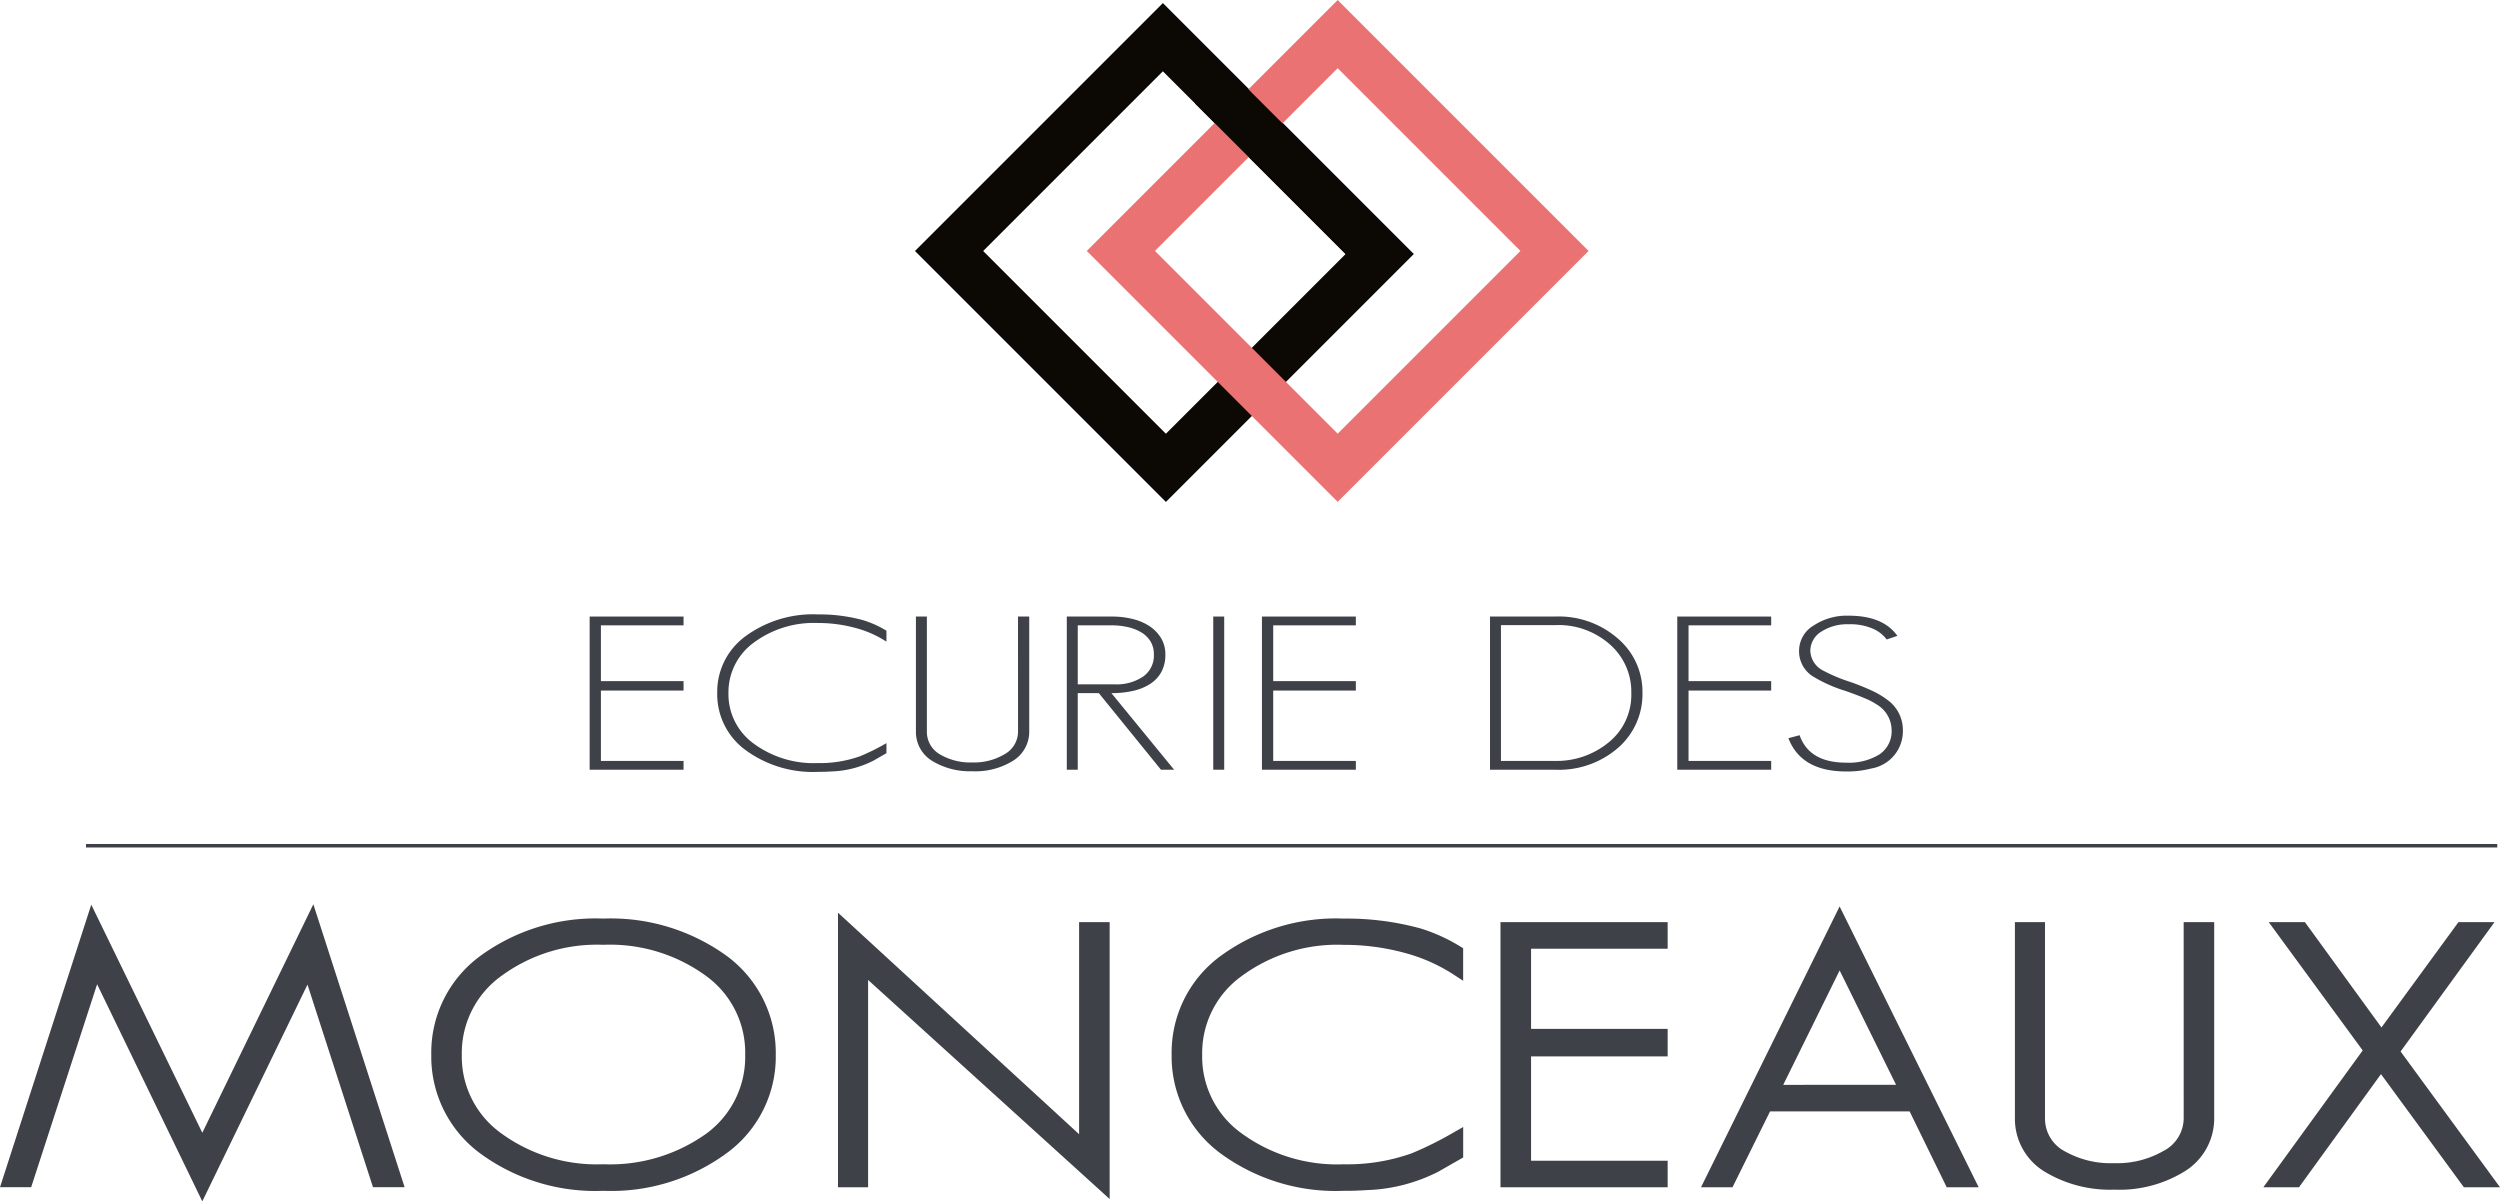 <svg xmlns="http://www.w3.org/2000/svg" width="217.811" height="104.667" viewBox="0 0 217.811 104.667">
  <g id="Groupe_566" data-name="Groupe 566" transform="translate(-819 -3216)">
    <g id="Groupe_421" data-name="Groupe 421" transform="translate(819 3216)">
      <path id="Tracé_62" data-name="Tracé 62" d="M-350.75-344.144l1.486-1.485,1.484,1.485-1.484-1.485-1.486,1.485-1.485-1.486,21.6-21.6,21.861,21.862-21.6,21.6m0-5.94,15.658-15.658-15.921-15.921-15.658,15.658Z" transform="translate(431.951 367.498)" fill="#0c0905"/>
      <path id="Tracé_63" data-name="Tracé 63" d="M-326.219-344.324l1.484-1.484,1.484,1.484-1.484-1.484-1.484,1.484-1.486-1.484,21.861-21.861,21.861,21.861-21.861,21.861m0-5.94,15.921-15.921-15.921-15.921-15.921,15.92Z" transform="translate(422.388 367.67)" fill="#eb7273"/>
      <path id="Tracé_64" data-name="Tracé 64" d="M-309.287-357.7l15.663,15.663-2.941,2.942-15.664-15.663" transform="translate(416.354 363.782)" fill="#0c0905" fill-rule="evenodd"/>
      <g id="Groupe_419" data-name="Groupe 419" transform="translate(51.372 53.529)">
        <path id="Tracé_65" data-name="Tracé 65" d="M-398.689-266.288h8.182v-.766h-7.2v-6.131h7.2v-.822h-7.2v-4.86h7.2v-.766h-8.182Z" transform="translate(398.689 279.821)" fill="#3e4148"/>
        <path id="Tracé_66" data-name="Tracé 66" d="M-371.717-279.94a9.946,9.946,0,0,0-6.321,1.925,5.987,5.987,0,0,0-2.433,4.935,6.016,6.016,0,0,0,2.457,4.953,9.912,9.912,0,0,0,6.3,1.907q.334,0,.644-.01c.206-.007.4-.015.572-.028a8.585,8.585,0,0,0,3.626-.935l1.145-.654v-.879a18.763,18.763,0,0,1-2.29,1.14,10.387,10.387,0,0,1-3.7.6,8.814,8.814,0,0,1-5.605-1.719,5.314,5.314,0,0,1-2.171-4.374,5.344,5.344,0,0,1,2.195-4.393,8.777,8.777,0,0,1,5.582-1.719,12.4,12.4,0,0,1,3.793.579,9.329,9.329,0,0,1,2.195,1.047v-.953a8.714,8.714,0,0,0-2.028-.916A14.384,14.384,0,0,0-371.717-279.94Z" transform="translate(391.587 279.94)" fill="#3e4148"/>
        <path id="Tracé_67" data-name="Tracé 67" d="M-343.2-269.615a2.262,2.262,0,0,1-1.217,2,5.174,5.174,0,0,1-2.766.693,5.212,5.212,0,0,1-2.767-.673,2.258,2.258,0,0,1-1.193-2.019v-10.019h-.954v10.019a2.944,2.944,0,0,0,1.455,2.58,6.333,6.333,0,0,0,3.459.879,6.22,6.22,0,0,0,3.458-.86,2.967,2.967,0,0,0,1.5-2.6v-10.019h-.978Z" transform="translate(380.524 279.821)" fill="#3e4148"/>
        <path id="Tracé_68" data-name="Tracé 68" d="M-324.781-273.157a4.581,4.581,0,0,0,1.491-.608,2.875,2.875,0,0,0,.978-1.046,3.123,3.123,0,0,0,.346-1.514,2.709,2.709,0,0,0-.37-1.42,3.285,3.285,0,0,0-.99-1.037,4.605,4.605,0,0,0-1.479-.636,7.438,7.438,0,0,0-1.813-.215h-3.936v13.346h.954v-6.673h1.836l5.415,6.673h1.145l-5.462-6.673A8.472,8.472,0,0,0-324.781-273.157Zm-4.818-.57v-5.14h2.958a6.188,6.188,0,0,1,1.431.159,3.983,3.983,0,0,1,1.169.467,2.325,2.325,0,0,1,.787.786,2.117,2.117,0,0,1,.286,1.112,2.241,2.241,0,0,1-.942,1.944,4.159,4.159,0,0,1-2.469.672Z" transform="translate(372.126 279.821)" fill="#3e4148"/>
        <rect id="Rectangle_820" data-name="Rectangle 820" width="0.954" height="13.346" transform="translate(54.332 0.187)" fill="#3e4148"/>
        <path id="Tracé_69" data-name="Tracé 69" d="M-302.689-266.288h8.182v-.766h-7.2v-6.131h7.2v-.822h-7.2v-4.86h7.2v-.766h-8.182Z" transform="translate(361.263 279.821)" fill="#3e4148"/>
        <path id="Tracé_70" data-name="Tracé 70" d="M-264.446-279.634h-5.677v13.346h5.677a7.853,7.853,0,0,0,5.606-2.018,6.2,6.2,0,0,0,2-4.673,6.087,6.087,0,0,0-2.027-4.635A7.818,7.818,0,0,0-264.446-279.634Zm4.556,11.047a7.115,7.115,0,0,1-4.556,1.532h-4.723v-11.832h4.723a6.743,6.743,0,0,1,4.89,1.794,5.465,5.465,0,0,1,1.743,4.112A5.321,5.321,0,0,1-259.89-268.587Z" transform="translate(348.567 279.821)" fill="#3e4148"/>
        <path id="Tracé_71" data-name="Tracé 71" d="M-243.385-266.288h8.182v-.766h-7.2v-6.131h7.2v-.822h-7.2v-4.86h7.2v-.766h-8.182Z" transform="translate(338.144 279.821)" fill="#3e4148"/>
        <path id="Tracé_72" data-name="Tracé 72" d="M-218.925-272.448a6.994,6.994,0,0,0-1.312-.776,20.452,20.452,0,0,0-1.932-.776,14.067,14.067,0,0,1-2.386-1.01,2.014,2.014,0,0,1-1.05-1.663,1.978,1.978,0,0,1,1-1.72,4.147,4.147,0,0,1,2.338-.616,4.926,4.926,0,0,1,2.17.411,2.97,2.97,0,0,1,1.145.915l.931-.317q-1.241-1.756-4.246-1.757a5.236,5.236,0,0,0-3.054.86,2.564,2.564,0,0,0-1.264,2.225,2.573,2.573,0,0,0,1.24,2.225,12.492,12.492,0,0,0,2.767,1.234q1.075.373,1.766.672a5.663,5.663,0,0,1,1.025.542,2.609,2.609,0,0,1,1.264,2.205,2.411,2.411,0,0,1-1.073,2.131,5.084,5.084,0,0,1-2.887.711q-3.219,0-4.054-2.392l-.979.26q1.121,2.9,5.033,2.9a8.181,8.181,0,0,0,2.2-.261,3.3,3.3,0,0,0,2.743-3.347A3.23,3.23,0,0,0-218.925-272.448Z" transform="translate(331.956 279.869)" fill="#3e4148"/>
      </g>
      <g id="Groupe_420" data-name="Groupe 420" transform="translate(0 78.784)">
        <path id="Tracé_73" data-name="Tracé 73" d="M-465.258-218.642l-9.675-19.874-7.951,24.619h2.715l5.745-17.685,9.165,18.917,9.164-18.885,5.707,17.653h2.755l-7.951-24.652Z" transform="translate(482.884 238.549)" fill="#3e4148"/>
        <path id="Tracé_74" data-name="Tracé 74" d="M-395.554-233.247a17.224,17.224,0,0,0-10.762-3.258,17.014,17.014,0,0,0-10.766,3.292,10.432,10.432,0,0,0-4.22,8.565,10.48,10.48,0,0,0,4.259,8.6,16.954,16.954,0,0,0,10.727,3.261,17.007,17.007,0,0,0,10.766-3.291,10.4,10.4,0,0,0,4.261-8.565A10.485,10.485,0,0,0-395.554-233.247Zm1.6,8.6a8.266,8.266,0,0,1-3.381,6.873,14.414,14.414,0,0,1-8.982,2.672,14.119,14.119,0,0,1-8.939-2.73,8.209,8.209,0,0,1-3.386-6.814,8.261,8.261,0,0,1,3.425-6.845,14.056,14.056,0,0,1,8.9-2.73,14.189,14.189,0,0,1,8.978,2.73A8.241,8.241,0,0,1-393.953-224.648Z" transform="translate(458.877 237.752)" fill="#3e4148"/>
        <path id="Tracé_75" data-name="Tracé 75" d="M-342.218-218.046l-21.006-19.3v23.919h2.623v-18.057l21.045,19.085v-24.125h-2.662Z" transform="translate(436.234 238.08)" fill="#3e4148"/>
        <path id="Tracé_76" data-name="Tracé 76" d="M-293.912-235.651a24.409,24.409,0,0,0-6.685-.854,17.014,17.014,0,0,0-10.767,3.292,10.432,10.432,0,0,0-4.22,8.565,10.48,10.48,0,0,0,4.259,8.6,16.954,16.954,0,0,0,10.727,3.261c.373,0,.734,0,1.081-.015s.67-.027.967-.048a14.735,14.735,0,0,0,6.214-1.611l2.153-1.231v-2.654l-.781.444a30.671,30.671,0,0,1-3.71,1.85,16.735,16.735,0,0,1-5.923.954,14.118,14.118,0,0,1-8.939-2.73,8.209,8.209,0,0,1-3.386-6.814,8.261,8.261,0,0,1,3.427-6.845,14.053,14.053,0,0,1,8.9-2.73,20.04,20.04,0,0,1,6.1.931,15.021,15.021,0,0,1,3.5,1.671l.809.528v-2.834l-.25-.153A15.065,15.065,0,0,0-293.912-235.651Z" transform="translate(417.662 237.752)" fill="#3e4148"/>
        <path id="Tracé_77" data-name="Tracé 77" d="M-268.627-212.9h14.564v-2.312h-11.9V-224.3h11.9V-226.7h-11.9v-6.982h11.9V-236h-14.564Z" transform="translate(399.356 237.555)" fill="#3e4148"/>
        <path id="Tracé_78" data-name="Tracé 78" d="M-239.992-213.776h2.743l3.272-6.609h12.157l3.232,6.609h2.785l-12.115-24.465Zm7.162-8.921,4.914-9.967L-223-222.7Z" transform="translate(388.193 238.429)" fill="#3e4148"/>
        <path id="Tracé_79" data-name="Tracé 79" d="M-180.463-218.923a3.225,3.225,0,0,1-1.762,2.859,8.081,8.081,0,0,1-4.3,1.065,8.14,8.14,0,0,1-4.3-1.035,3.213,3.213,0,0,1-1.721-2.889V-236h-2.622v17.076a5.382,5.382,0,0,0,2.647,4.7,11.016,11.016,0,0,0,5.995,1.533,10.819,10.819,0,0,0,6-1.506,5.416,5.416,0,0,0,2.721-4.731V-236h-2.661Z" transform="translate(370.716 237.555)" fill="#3e4148"/>
        <path id="Tracé_80" data-name="Tracé 80" d="M-147.742-224.73-139.56-236H-142.7l-6.709,9.178-6.67-9.178h-3.152l8.188,11.179L-159.7-212.9h3.106l7.144-9.857,7.221,9.857h3.149Z" transform="translate(356.892 237.555)" fill="#3e4148"/>
      </g>
      <rect id="Rectangle_821" data-name="Rectangle 821" width="210.081" height="0.305" transform="translate(7.492 73.532)" fill="#3e4148"/>
    </g>
  </g>
</svg>
